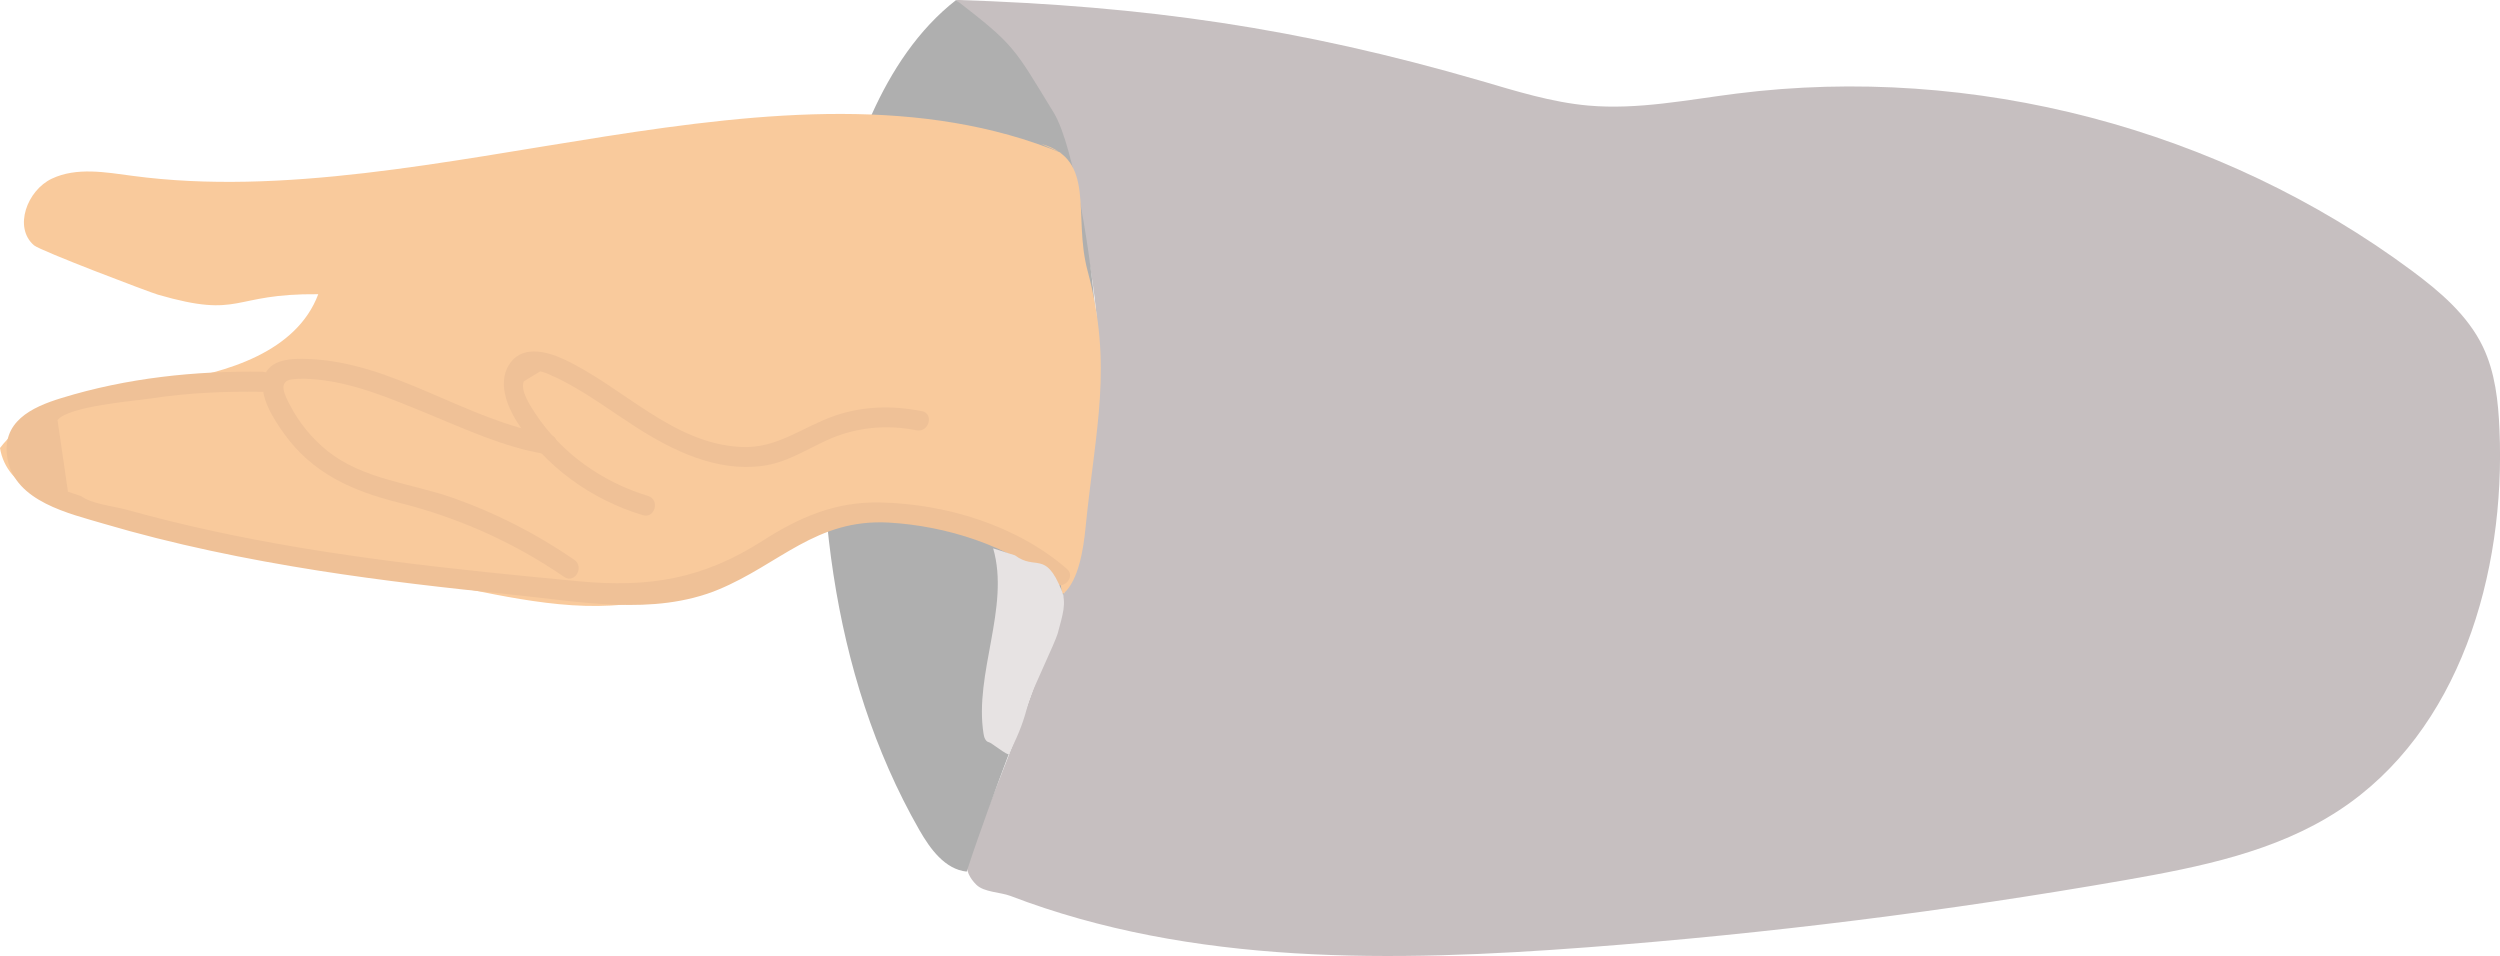<?xml version="1.0" encoding="UTF-8"?><svg id="_レイヤー_2" xmlns="http://www.w3.org/2000/svg" viewBox="0 0 28.986 11.085"><defs><style>.cls-1{fill:#efc197;}.cls-2{fill:#f9ca9c;}.cls-3{fill:#e7e3e3;}.cls-4{fill:#c6bfc0;}.cls-5{fill:#afafaf;}</style></defs><g id="parts-lecture"><g id="parts-lecture-2"><g id="move-human17-arm3_asset-item"><path class="cls-4" d="M11.086,0c1.215,1.192,1.76,2.992,1.639,4.777-.121,1.786-.852,3.551-1.517,5.212-.01.106.037.195.112.269.089.088.278.085.396.13,2.11.808,4.442.766,6.696.595,2.088-.159,4.167-.419,6.23-.779.861-.151,1.744-.328,2.475-.807,1.399-.915,1.936-2.745,1.863-4.415-.014-.329-.05-.664-.192-.961-.177-.368-.5-.642-.828-.885-2.22-1.646-5.084-2.397-7.825-2.051-.572.072-1.145.19-1.72.139-.426-.038-.838-.168-1.249-.288-2.11-.613-3.883-.866-6.079-.937"/><path class="cls-5" d="M11.086,0c-.44.342-.754.825-.982,1.334-.148.331-.264.676-.345,1.03-.086.375-.133.757-.167,1.14-.187,2.095.023,4.293,1.067,6.119.126.22.297.456.549.483.303-.927.688-1.839.991-2.766.221-.677.361-1.374.459-2.079.078-.562.076-1.133.036-1.699-.034-.472-.231-1.853-.477-2.256-.466-.763-.449-.778-1.131-1.305"/><path class="cls-2" d="M12.317,1.778c-3.23-1.335-7.315.726-10.779.261-.314-.042-.649-.103-.936.032s-.448.566-.208.773c.074.064,1.342.545,1.436.572.984.285.836-.015,1.86-.005-.25.666-1.054.912-1.758,1.017s-1.498.202-1.932.766c.075.474.643.666,1.113.761,1.44.292,2.88.585,4.32.877.786.16,1.619.317,2.375.05.65-.229,1.179-.754,1.851-.905,1.121-.252,1.037.109,2.161.351.619.133.43.631.518.548.166-.156.222-.494.248-.755.116-1.17.321-1.868.023-2.985-.172-.645.108-1.283-.534-1.467"/><path class="cls-1" d="M10.688,4.767c-.337-.067-.682-.06-1.009.053-.371.128-.666.381-1.079.363-.801-.035-1.376-.7-2.066-1.019-.212-.098-.503-.166-.642.081-.113.202-.015.457.096.636.331.531.871.912,1.464,1.092.143.043.203-.18.061-.223-.528-.16-1.002-.493-1.307-.957-.054-.083-.179-.267-.132-.372l.189-.115c.046.01.09.026.132.048.069.029.134.063.2.099.269.147.516.33.774.496.433.278.939.523,1.468.453.276-.036.496-.18.744-.295.329-.152.69-.189,1.045-.118.145.029.207-.194.061-.223h0Z"/><path class="cls-1" d="M6.368,5.038c-.965-.161-1.803-.84-2.796-.876-.184-.007-.445-.004-.511.208-.068.218.114.492.234.66.33.46.792.663,1.325.797.69.173,1.334.459,1.921.862.123.084.238-.116.117-.199-.435-.299-.907-.541-1.405-.717-.489-.172-1.048-.213-1.463-.55-.177-.144-.323-.323-.428-.526-.056-.108-.15-.278.027-.299.095-.012.194-.007.29.003.438.043.862.225,1.266.39.442.181.889.391,1.363.471.145.024.208-.198.061-.223h0Z"/><path class="cls-1" d="M3.051,4.31c-.79-.012-1.581.072-2.338.305-.35.107-.705.277-.625.709.092.493.716.63,1.11.747.816.241,1.651.412,2.492.545.743.117,1.491.202,2.24.278.782.079,1.645.253,2.399-.058.708-.293,1.133-.823,1.974-.777.659.037,1.404.266,1.903.699.112.097.276-.066.163-.163-.579-.502-1.399-.754-2.165-.769-.521-.011-.935.171-1.365.446-.693.442-1.316.545-2.134.467-1.428-.135-2.86-.281-4.264-.588-.325-.071-.648-.151-.969-.24-.151-.042-.402-.065-.532-.159l-.152-.051-.121-.83c.126-.162.887-.221,1.083-.251.431-.066.865-.084,1.3-.077.149.002.149-.229,0-.231h0Z"/><path class="cls-3" d="M11.515,6.358c.198.68-.223,1.452-.111,2.152.006.04.023.089.063.096.026.004.218.16.23.137.138-.282.167-.371.235-.622.026-.096.305-.679.331-.775.059-.222.106-.353.044-.506-.189-.463-.296-.22-.539-.401"/></g></g></g></svg>